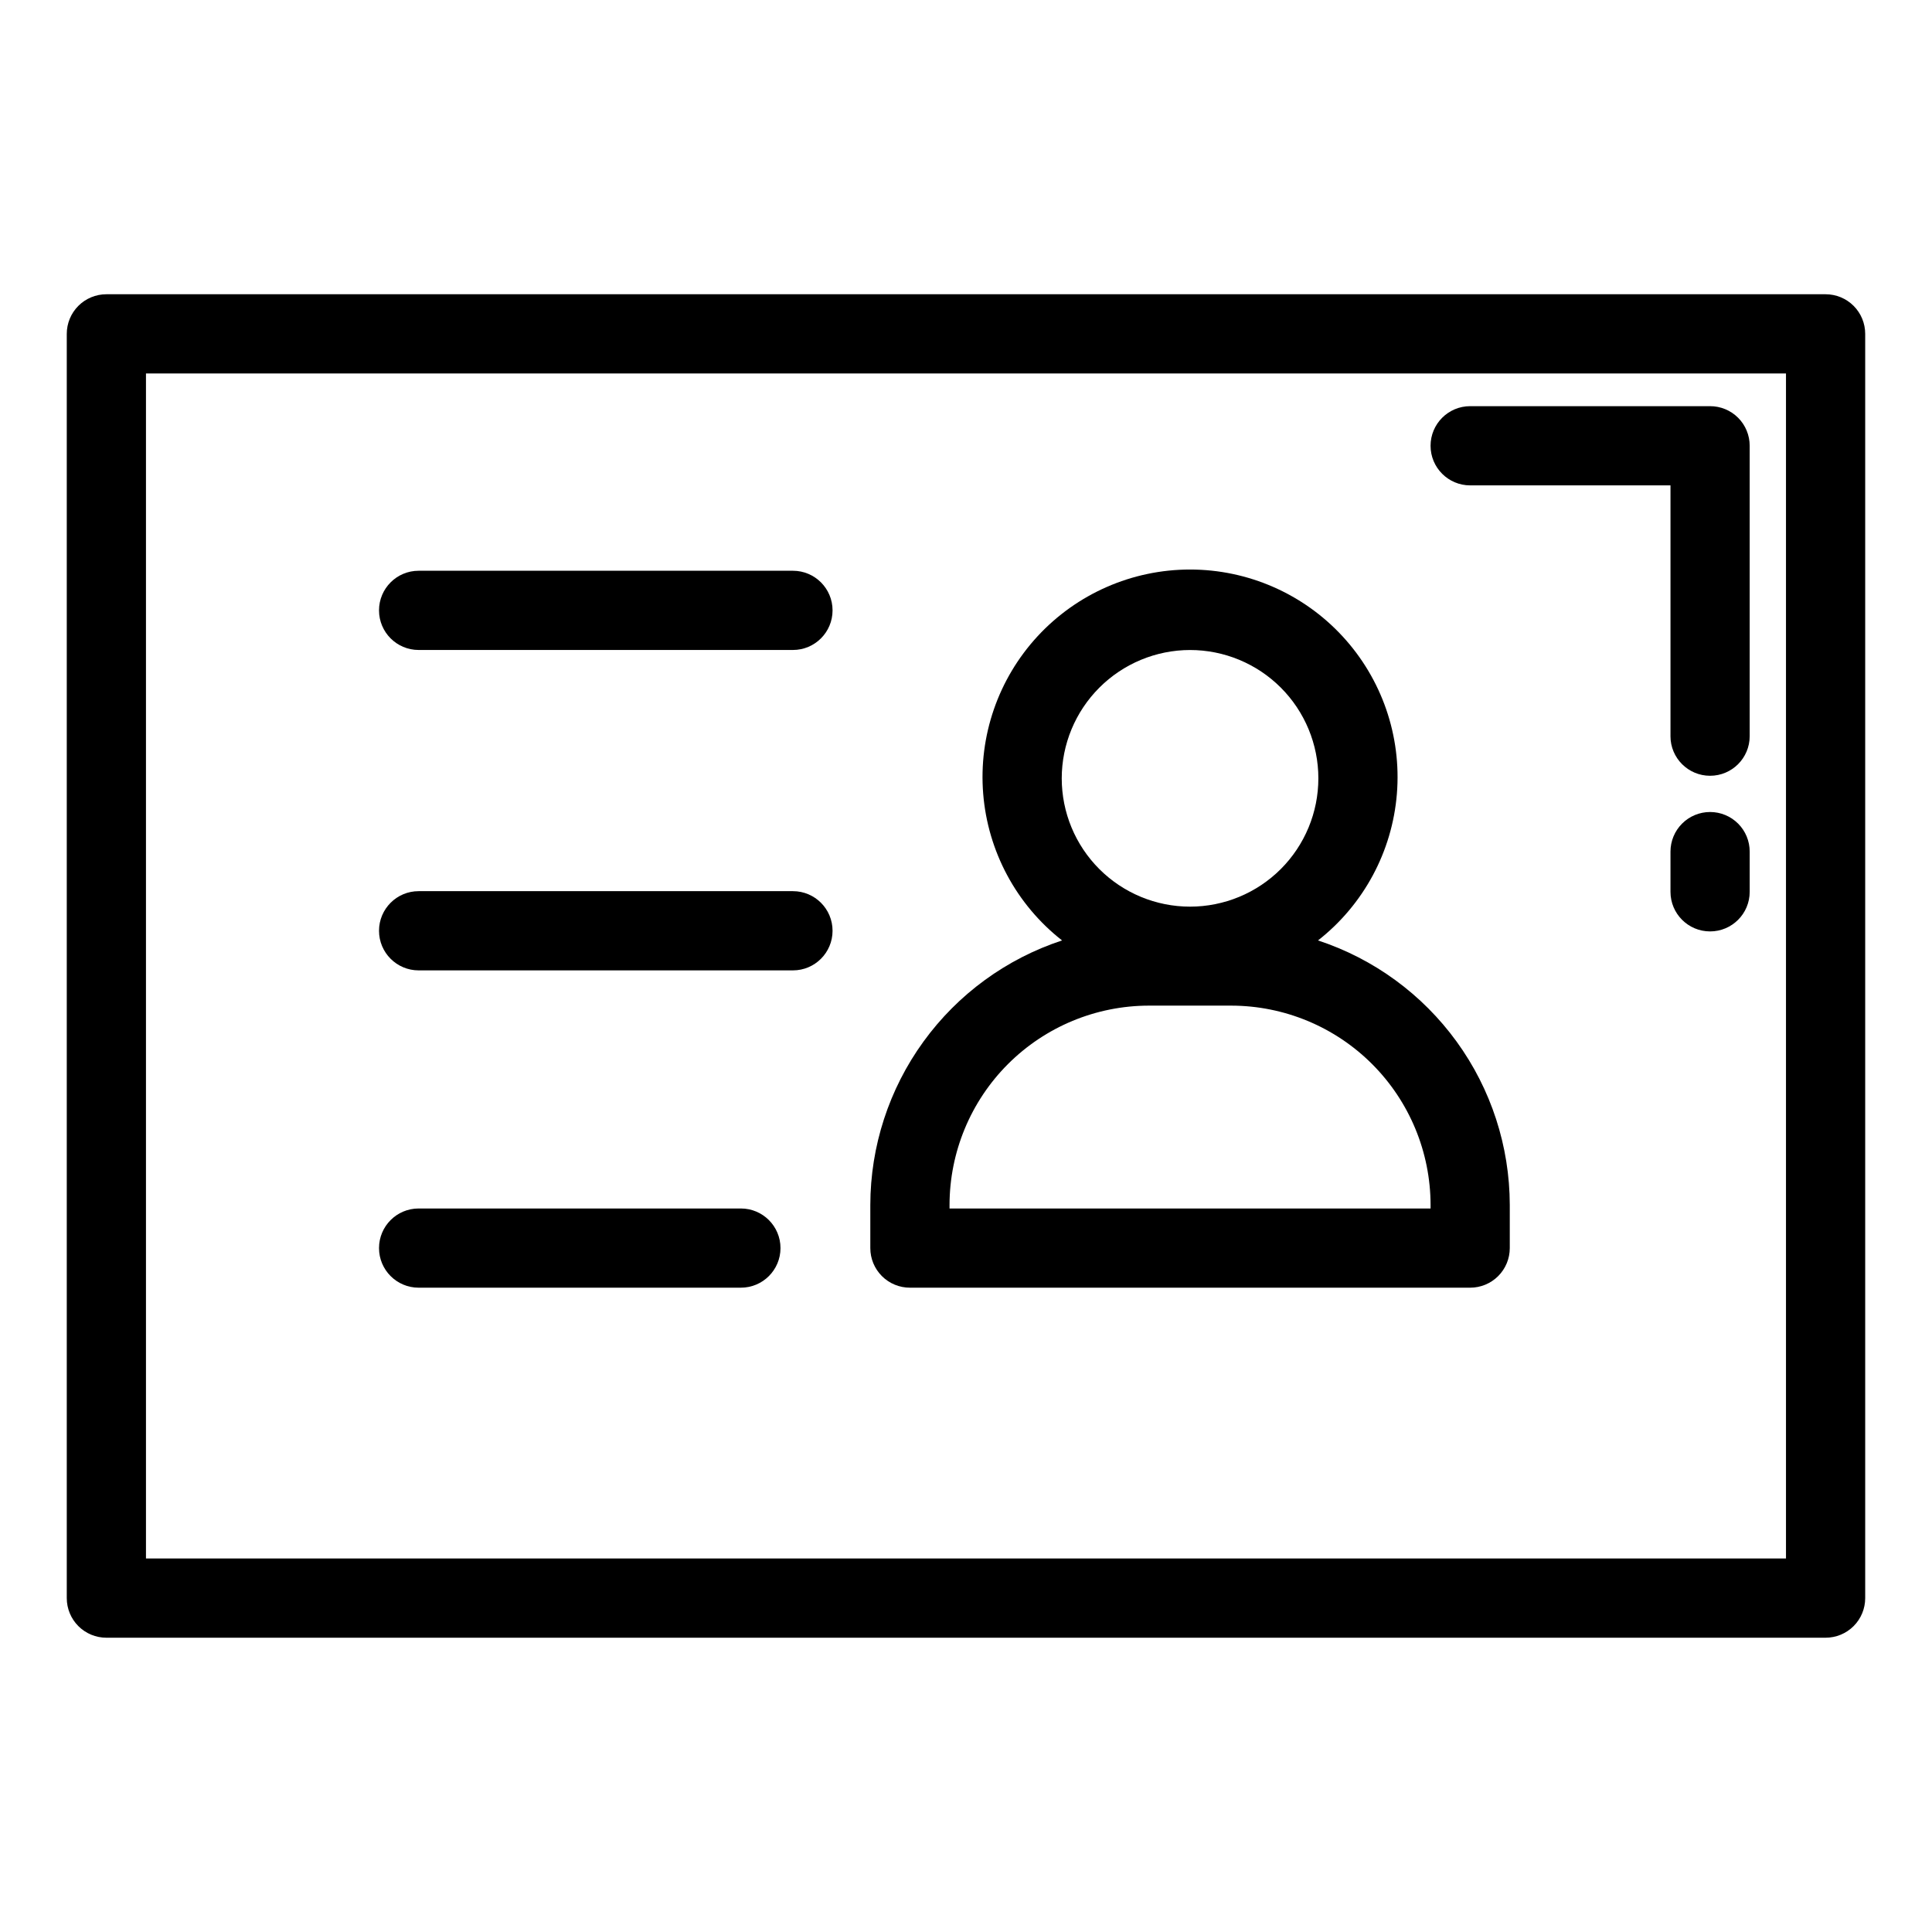 <?xml version="1.0" encoding="UTF-8"?>
<!-- Uploaded to: SVG Repo, www.svgrepo.com, Generator: SVG Repo Mixer Tools -->
<svg fill="#000000" width="800px" height="800px" version="1.1" viewBox="144 144 512 512" xmlns="http://www.w3.org/2000/svg">
 <g>
  <path d="m533.61 272.63h53.086v66.461h-0.004c0 5.797 4.699 10.496 10.496 10.496s10.496-4.699 10.496-10.496v-76.957c0.004-2.785-1.102-5.457-3.07-7.426s-4.641-3.074-7.426-3.07h-63.578c-5.797 0-10.496 4.699-10.496 10.496s4.699 10.496 10.496 10.496z"/>
  <path d="m627.8 221.98h-455.61c-2.785 0-5.453 1.105-7.422 3.074s-3.074 4.641-3.074 7.422v335.04c0 2.785 1.105 5.453 3.074 7.422s4.637 3.074 7.422 3.074h455.61c2.785 0 5.457-1.105 7.426-3.074s3.074-4.637 3.07-7.422v-335.04c0.004-2.781-1.102-5.453-3.07-7.422s-4.641-3.074-7.426-3.074zm-10.496 335.03-434.62 0.004v-314.04h434.62z"/>
  <path d="m385.14 485.25h148.47c2.781 0.004 5.453-1.102 7.422-3.07s3.074-4.641 3.074-7.422v-11.43c-0.027-15.547-4.949-30.688-14.074-43.27-9.121-12.586-21.98-21.977-36.746-26.832 12.09-9.469 19.668-23.562 20.902-38.867 1.238-15.309-3.981-30.434-14.395-41.719-10.41-11.285-25.066-17.707-40.422-17.707-15.355 0-30.012 6.422-40.426 17.707-10.41 11.289-15.629 26.414-14.391 41.719 1.234 15.305 8.812 29.398 20.902 38.867-14.766 4.856-27.625 14.246-36.746 26.832-9.125 12.582-14.047 27.727-14.07 43.27v11.43c-0.004 2.781 1.102 5.453 3.07 7.422s4.641 3.074 7.426 3.07zm74.23-168.99c9.02 0 17.668 3.582 24.047 9.957 6.379 6.379 9.961 15.027 9.961 24.043 0.004 9.02-3.578 17.668-9.953 24.047-6.379 6.379-15.027 9.961-24.043 9.965-9.02 0-17.672-3.582-24.047-9.957-6.379-6.375-9.965-15.023-9.965-24.043 0.008-9.016 3.594-17.66 9.969-24.035 6.371-6.375 15.016-9.965 24.031-9.977zm-63.734 147.07c0.016-14.008 5.586-27.434 15.488-37.34 9.906-9.902 23.332-15.473 37.34-15.488h21.824-0.004c14.008 0.016 27.438 5.586 37.34 15.488 9.902 9.906 15.477 23.332 15.492 37.34v0.934h-127.48z"/>
  <path d="m254.94 316.25h99.199c5.797 0 10.496-4.699 10.496-10.496 0-5.797-4.699-10.496-10.496-10.496h-99.199c-5.797 0-10.496 4.699-10.496 10.496 0 5.797 4.699 10.496 10.496 10.496z"/>
  <path d="m254.94 401.16h99.199c5.797 0 10.496-4.699 10.496-10.496s-4.699-10.496-10.496-10.496h-99.199c-5.797 0-10.496 4.699-10.496 10.496s4.699 10.496 10.496 10.496z"/>
  <path d="m254.94 485.25h85.402c5.797 0 10.496-4.699 10.496-10.492 0-5.797-4.699-10.496-10.496-10.496h-85.402c-5.797 0-10.496 4.699-10.496 10.496 0 5.793 4.699 10.492 10.496 10.492z"/>
  <path d="m597.19 359.19c-2.781 0-5.453 1.105-7.422 3.074s-3.074 4.641-3.074 7.422v10.652c0 5.797 4.699 10.496 10.496 10.496s10.496-4.699 10.496-10.496v-10.652c0.004-2.781-1.102-5.453-3.07-7.422s-4.641-3.074-7.426-3.074z"/>
 </g>
</svg>